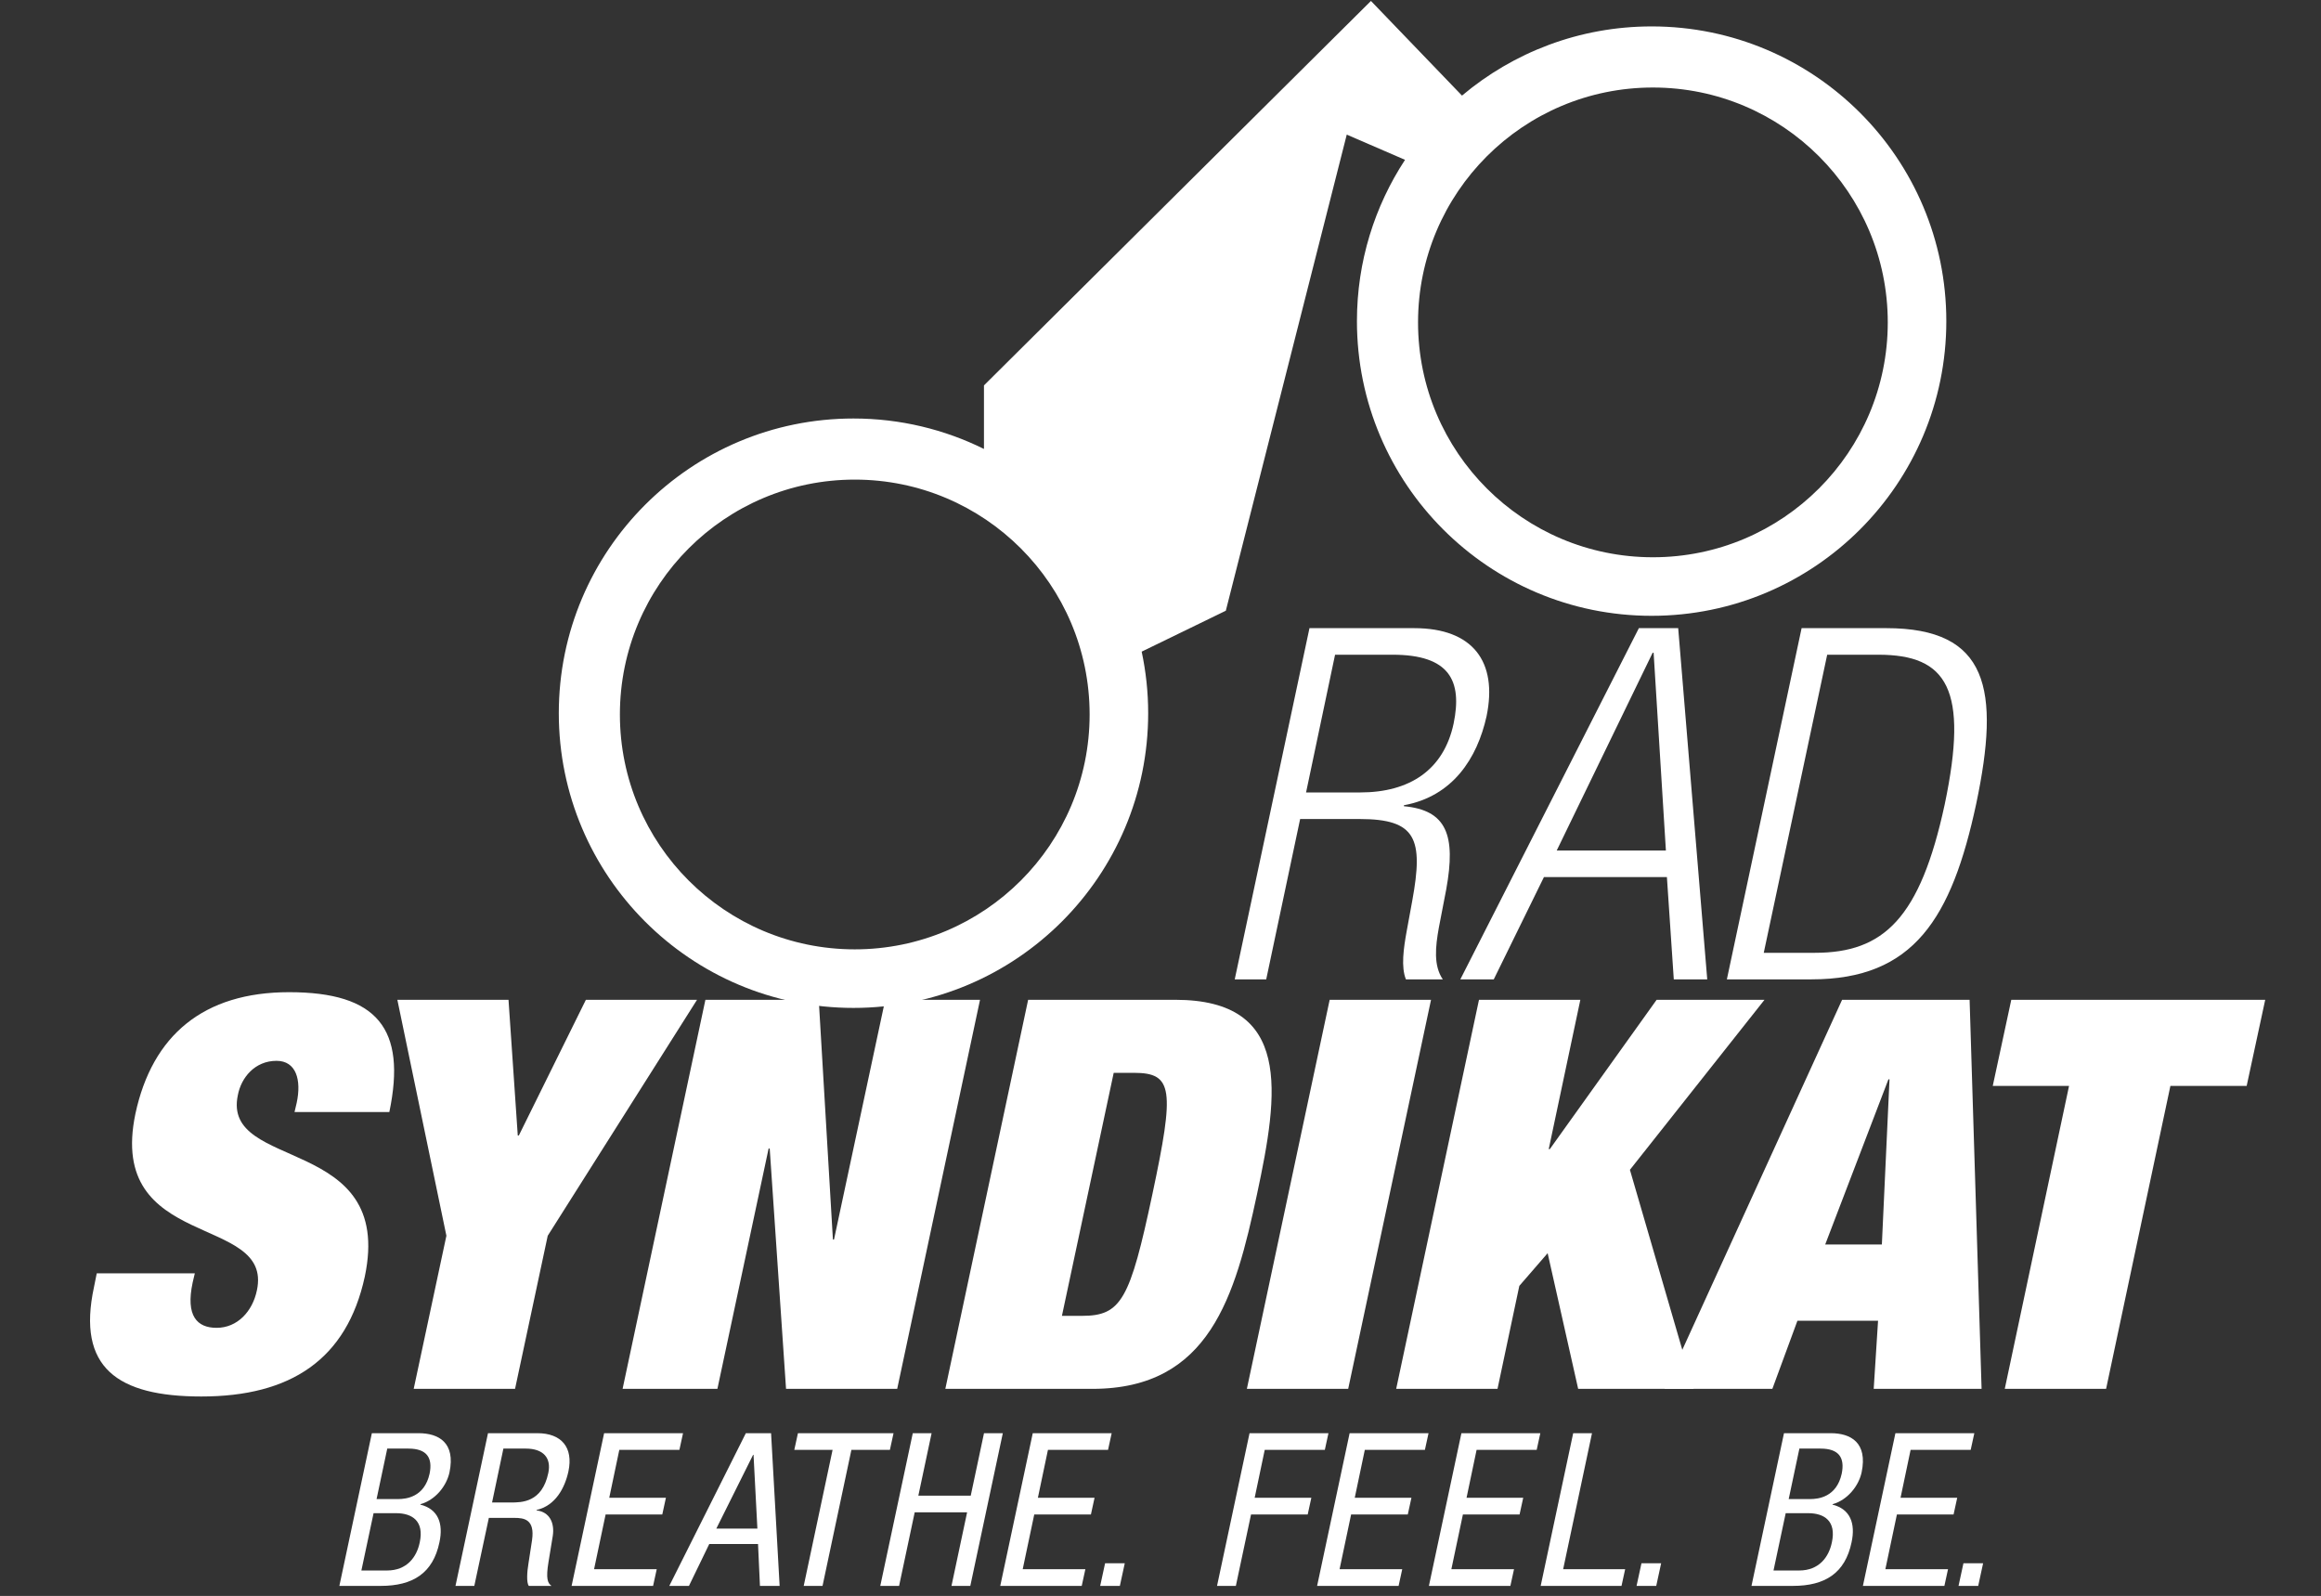 <svg xmlns="http://www.w3.org/2000/svg"
		viewBox="0 0 408.868 281.129"
		height="281.129"
		width="408.868"
		xml:space="preserve"
		id="svg2"
		version="1.1">
	<rect x="0" y="0" width="408.868" height="281.129" fill="#333333" stroke="none"/>
	<defs
			id="defs6"><clipPath
       id="clipPath18"
       clipPathUnits="userSpaceOnUse"><path
         id="path16"
         d="M 0,210.847 H 306.651 V 0 H 0 Z" /></clipPath></defs>
	<g
			transform="matrix(1.333,0,0,-1.333,0,281.129)"
			id="g10"><g
       id="g12"><g
         clip-path="url(#clipPath18)"
         id="g14"><g
           transform="translate(49.765,12.803)"
           id="g20"><path
             id="path22"
             style="fill:#ffffff;fill-opacity:1;fill-rule:nonzero;stroke:none"
             d="M 0,0 H 2.854 C 3.9,0 6.331,0.254 7.009,3.363 7.433,5.455 6.642,6.67 4.211,6.67 H 1.413 Z m -2.007,-9.439 h 3.392 c 2.628,0 3.928,1.78 4.323,3.73 0.594,2.77 -0.96,3.844 -3.136,3.844 h -2.968 z m 1.385,18.144 h 6.189 c 2.629,0 4.89,-1.244 4.07,-5.172 C 9.241,1.696 7.744,-0.141 5.793,-0.678 V -0.734 C 8.139,-1.329 8.846,-3.222 8.309,-5.709 7.461,-9.807 4.776,-11.474 0.565,-11.474 h -5.482 z" /></g><g
			transform="translate(236.382,12.803)"
			id="g24"><path
             id="path26"
             style="fill:#ffffff;fill-opacity:1;fill-rule:nonzero;stroke:none"
             d="M 0,0 H 2.854 C 3.9,0 6.331,0.254 7.009,3.363 7.433,5.455 6.642,6.67 4.211,6.67 H 1.413 Z m -2.007,-9.439 h 3.392 c 2.629,0 3.928,1.78 4.324,3.73 0.594,2.77 -0.961,3.844 -3.137,3.844 h -2.968 z m 1.385,18.144 h 6.189 c 2.629,0 4.89,-1.244 4.071,-5.172 C 9.241,1.696 7.744,-0.141 5.794,-0.678 V -0.734 C 8.14,-1.329 8.846,-3.222 8.31,-5.709 7.461,-9.807 4.776,-11.474 0.565,-11.474 h -5.482 z" /></g><g
			transform="translate(65.027,12.351)"
			id="g28"><path
             id="path30"
             style="fill:#ffffff;fill-opacity:1;fill-rule:nonzero;stroke:none"
             d="M 0,0 H 2.458 C 3.928,0 6.613,0 7.433,3.9 7.857,5.879 6.782,7.122 4.465,7.122 H 1.498 Z m -0.537,9.157 h 6.528 c 3.166,0 4.777,-1.865 4.098,-5.059 C 9.608,1.894 8.366,-0.424 5.878,-0.989 V -1.046 C 7.603,-1.244 8.281,-2.685 8.026,-4.409 L 7.46,-7.856 C 7.094,-10.09 7.348,-10.655 7.857,-11.022 H 4.86 c -0.339,0.424 -0.225,1.921 -0.056,2.911 l 0.48,3.137 c 0.397,2.769 -1.073,2.939 -2.345,2.939 h -3.363 l -1.922,-8.987 h -2.487 z" /></g><g
			transform="translate(79.836,21.507)"
			id="g32"><path
             id="path34"
             style="fill:#ffffff;fill-opacity:1;fill-rule:nonzero;stroke:none"
             d="M 0,0 H 10.429 L 9.949,-2.204 H 2.007 L 0.678,-8.535 h 7.489 l -0.48,-2.204 H 0.198 l -1.526,-7.236 h 8.28 l -0.48,-2.204 H -4.296 Z" /></g><g
			transform="translate(94.665,8.902)"
			id="g36"><path
             id="path38"
             style="fill:#ffffff;fill-opacity:1;fill-rule:nonzero;stroke:none"
             d="M 0,0 H 5.426 L 4.917,9.751 H 4.861 Z m 3.9,12.605 h 3.335 l 1.13,-20.179 h -2.6 l -0.254,5.539 h -6.444 l -2.685,-5.539 h -2.599 z" /></g><g
			transform="translate(108.701,1.329)"
			id="g40"><path
             id="path42"
             style="fill:#ffffff;fill-opacity:1;fill-rule:nonzero;stroke:none"
             d="m 0,0 h -2.487 l 3.815,17.975 h -5.059 l 0.481,2.204 H 9.383 L 8.902,17.975 H 3.814 Z" /></g><g
			transform="translate(128.23,1.329)"
			id="g44"><path
             id="path46"
             style="fill:#ffffff;fill-opacity:1;fill-rule:nonzero;stroke:none"
             d="m 0,0 h -2.487 l 2.063,9.722 H -7.349 L -9.412,0 h -2.486 l 4.295,20.179 h 2.487 l -1.752,-8.253 h 6.924 l 1.753,8.253 h 2.486 z" /></g><g
			transform="translate(136.482,21.507)"
			id="g48"><path
             id="path50"
             style="fill:#ffffff;fill-opacity:1;fill-rule:nonzero;stroke:none"
             d="M 0,0 H 10.429 L 9.949,-2.204 H 2.007 L 0.678,-8.535 h 7.489 l -0.48,-2.204 H 0.198 l -1.526,-7.236 h 8.28 l -0.48,-2.204 H -4.296 Z" /></g><g
			transform="translate(146.042,4.324)"
			id="g52"><path
             id="path54"
             style="fill:#ffffff;fill-opacity:1;fill-rule:nonzero;stroke:none"
             d="m 0,0 h 2.601 l -0.65,-2.996 h -2.6 z" /></g><g
			transform="translate(165.131,21.507)"
			id="g56"><path
             id="path58"
             style="fill:#ffffff;fill-opacity:1;fill-rule:nonzero;stroke:none"
             d="M 0,0 H 10.429 L 9.949,-2.204 H 2.007 L 0.678,-8.535 h 7.489 l -0.48,-2.204 H 0.198 l -2.007,-9.44 h -2.487 z" /></g><g
			transform="translate(178.357,21.507)"
			id="g60"><path
             id="path62"
             style="fill:#ffffff;fill-opacity:1;fill-rule:nonzero;stroke:none"
             d="M 0,0 H 10.429 L 9.948,-2.204 H 2.007 L 0.678,-8.535 h 7.49 L 7.687,-10.739 H 0.198 l -1.526,-7.236 h 8.28 L 6.473,-20.179 H -4.296 Z" /></g><g
			transform="translate(193.13,21.507)"
			id="g64"><path
             id="path66"
             style="fill:#ffffff;fill-opacity:1;fill-rule:nonzero;stroke:none"
             d="M 0,0 H 10.429 L 9.948,-2.204 H 2.007 L 0.679,-8.535 H 8.168 L 7.687,-10.739 H 0.198 l -1.526,-7.236 h 8.28 l -0.48,-2.204 H -4.295 Z" /></g><g
			transform="translate(250.485,21.507)"
			id="g68"><path
             id="path70"
             style="fill:#ffffff;fill-opacity:1;fill-rule:nonzero;stroke:none"
             d="M 0,0 H 10.429 L 9.948,-2.204 H 2.007 L 0.678,-8.535 h 7.489 l -0.48,-2.204 H 0.198 l -1.526,-7.236 h 8.28 l -0.48,-2.204 H -4.296 Z" /></g><g
			transform="translate(207.902,21.507)"
			id="g72"><path
             id="path74"
             style="fill:#ffffff;fill-opacity:1;fill-rule:nonzero;stroke:none"
             d="m 0,0 h 2.486 l -3.813,-17.975 h 8.194 l -0.48,-2.204 H -4.296 Z" /></g><g
			transform="translate(216.927,4.324)"
			id="g76"><path
             id="path78"
             style="fill:#ffffff;fill-opacity:1;fill-rule:nonzero;stroke:none"
             d="M 0,0 H 2.6 L 1.95,-2.996 h -2.6 z" /></g><g
			transform="translate(259.476,4.324)"
			id="g80"><path
             id="path82"
             style="fill:#ffffff;fill-opacity:1;fill-rule:nonzero;stroke:none"
             d="M 0,0 H 2.6 L 1.95,-2.996 h -2.6 z" /></g><g
			transform="translate(218.438,137.259)"
			id="g84"><path
             id="path86"
             style="fill:#ffffff;fill-opacity:1;fill-rule:nonzero;stroke:none"
             d="m 0,0 c -17.143,0 -31.039,13.896 -31.039,31.037 0,17.142 13.896,31.038 31.039,31.038 17.141,0 31.037,-13.896 31.037,-31.038 C 31.037,13.896 17.141,0 0,0 m -105.479,-51.813 c -17.142,0 -31.038,13.896 -31.038,31.037 0,17.142 13.896,31.038 31.038,31.038 17.142,0 31.038,-13.896 31.038,-31.038 0,-17.141 -13.896,-31.037 -31.038,-31.037 M -0.17,70.15 c -9.547,0 -18.287,-3.441 -25.06,-9.143 L -37.263,73.515 -88.404,22.711 v -8.398 c -5.199,2.572 -11.05,4.024 -17.243,4.024 -21.508,0 -38.944,-17.436 -38.944,-38.944 0,-21.509 17.436,-38.945 38.944,-38.945 21.508,0 38.944,17.436 38.944,38.945 0,2.791 -0.299,5.511 -0.858,8.136 l 11.12,5.406 15.982,62.917 7.701,-3.333 c -4.014,-6.124 -6.356,-13.444 -6.356,-21.313 0,-21.508 17.436,-38.944 38.944,-38.944 21.51,0 38.945,17.436 38.945,38.944 0,21.508 -17.435,38.944 -38.945,38.944" /></g><g
			transform="translate(38.922,63.946)"
			id="g88"><path
             id="path90"
             style="fill:#ffffff;fill-opacity:1;fill-rule:nonzero;stroke:none"
             d="m 0,0 0.288,1.223 c 0.648,3.025 -0.071,5.546 -2.665,5.546 -2.879,0 -4.679,-2.234 -5.113,-4.538 -2.157,-10.152 20.738,-5.183 16.777,-23.977 -2.374,-10.946 -9.791,-15.842 -21.6,-15.842 -11.089,0 -16.489,3.817 -14.185,14.473 l 0.361,1.8 h 12.96 l -0.287,-1.223 c -0.938,-4.394 0.574,-5.977 3.166,-5.977 2.738,0 4.755,2.161 5.329,4.969 2.161,10.152 -19.873,5.113 -16.056,23.329 2.231,10.369 9,16.056 20.304,16.056 11.665,0 15.555,-4.822 13.251,-15.839 z" /></g><g
			transform="translate(58.993,47.6)"
			id="g92"><path
             id="path94"
             style="fill:#ffffff;fill-opacity:1;fill-rule:nonzero;stroke:none"
             d="M 0,0 -6.481,31.18 H 8.208 L 9.431,13.25 h 0.143 l 8.86,17.93 H 33.121 L 13.391,0 9.073,-20.233 H -4.321 Z" /></g><g
			transform="translate(93.222,78.78)"
			id="g96"><path
             id="path98"
             style="fill:#ffffff;fill-opacity:1;fill-rule:nonzero;stroke:none"
             d="m 0,0 h 14.978 l 1.873,-31.684 h 0.143 L 23.763,0 H 36.292 L 25.346,-51.414 H 10.656 L 8.498,-19.659 H 8.352 L 1.586,-51.414 h -12.53 z" /></g><g
			transform="translate(140.337,37.014)"
			id="g100"><path
             id="path102"
             style="fill:#ffffff;fill-opacity:1;fill-rule:nonzero;stroke:none"
             d="M 0,0 H 2.665 C 7.848,0 9,2.161 11.952,16.059 14.907,29.955 14.69,32.115 9.505,32.115 H 6.843 Z m -4.465,41.766 h 19.443 c 15.481,0 13.681,-12.242 10.799,-25.707 C 22.898,2.595 19.516,-9.647 4.034,-9.647 h -19.442 z" /></g><g
			transform="translate(175.721,78.78)"
			id="g104"><path
             id="path106"
             style="fill:#ffffff;fill-opacity:1;fill-rule:nonzero;stroke:none"
             d="M 0,0 H 13.395 L 2.447,-51.414 h -13.39 z" /></g><g
			transform="translate(195.453,78.78)"
			id="g108"><path
             id="path110"
             style="fill:#ffffff;fill-opacity:1;fill-rule:nonzero;stroke:none"
             d="M 0,0 H 13.395 L 9.217,-19.732 H 9.36 L 23.476,0 H 37.732 L 19.946,-22.467 28.371,-51.414 H 13.107 L 9.073,-33.484 5.33,-37.805 2.448,-51.414 h -13.391 z" /></g><g
			transform="translate(249.704,68.264)"
			id="g112"><path
             id="path114"
             style="fill:#ffffff;fill-opacity:1;fill-rule:nonzero;stroke:none"
             d="m 0,0 h -0.144 l -8.352,-21.816 h 7.487 z m -6.265,10.516 h 16.851 l 1.583,-51.414 H -2.087 l 0.574,9 h -10.656 l -3.312,-9 h -14.256 z" /></g><g
			transform="translate(273.432,67.402)"
			id="g116"><path
             id="path118"
             style="fill:#ffffff;fill-opacity:1;fill-rule:nonzero;stroke:none"
             d="m 0,0 h -10.082 l 2.448,11.377 H 25.923 L 23.473,0 H 13.394 L 4.896,-40.036 H -8.496 Z" /></g><g
			transform="translate(172.601,106.181)"
			id="g120"><path
             id="path122"
             style="fill:#ffffff;fill-opacity:1;fill-rule:nonzero;stroke:none"
             d="m 0,0 h 7.145 c 6.569,0 11.051,2.99 12.354,9.101 1.169,5.652 -0.52,9.098 -8.061,9.098 H 3.832 Z m 0.45,21.71 h 13.846 c 7.738,0 11.051,-4.421 9.558,-11.636 C 22.616,4.485 19.366,-0.521 12.931,-1.691 v -0.13 c 5.657,-0.521 6.89,-3.834 5.593,-10.985 l -0.978,-5.07 c -0.455,-2.536 -0.715,-5.004 0.523,-6.825 h -4.875 c -0.65,1.625 -0.328,4.03 0.127,6.499 l 0.715,3.901 c 1.498,8.191 0.524,10.789 -6.954,10.789 h -7.865 l -4.483,-21.189 h -4.16 z" /></g><g
			transform="translate(220.154,98.509)"
			id="g124"><path
             id="path126"
             style="fill:#ffffff;fill-opacity:1;fill-rule:nonzero;stroke:none"
             d="M 0,0 -1.623,26.13 H -1.752 L -14.428,0 Z m -3.572,29.382 h 5.197 l 3.838,-46.411 h -4.42 l -0.91,13.52 h -16.248 l -6.632,-13.52 h -4.419 z" /></g><g
			transform="translate(233.086,84.989)"
			id="g128"><path
             id="path130"
             style="fill:#ffffff;fill-opacity:1;fill-rule:nonzero;stroke:none"
             d="m 0,0 h 6.758 c 9.099,0 13.91,4.552 17.16,19.631 3.186,15.211 0.328,19.76 -8.775,19.76 h -6.76 z m 5.002,42.903 h 11.184 c 13.517,0 15.078,-8.061 11.892,-23.206 C 24.828,4.552 19.826,-3.509 6.303,-3.509 H -4.875 Z" /></g></g></g></g></svg>